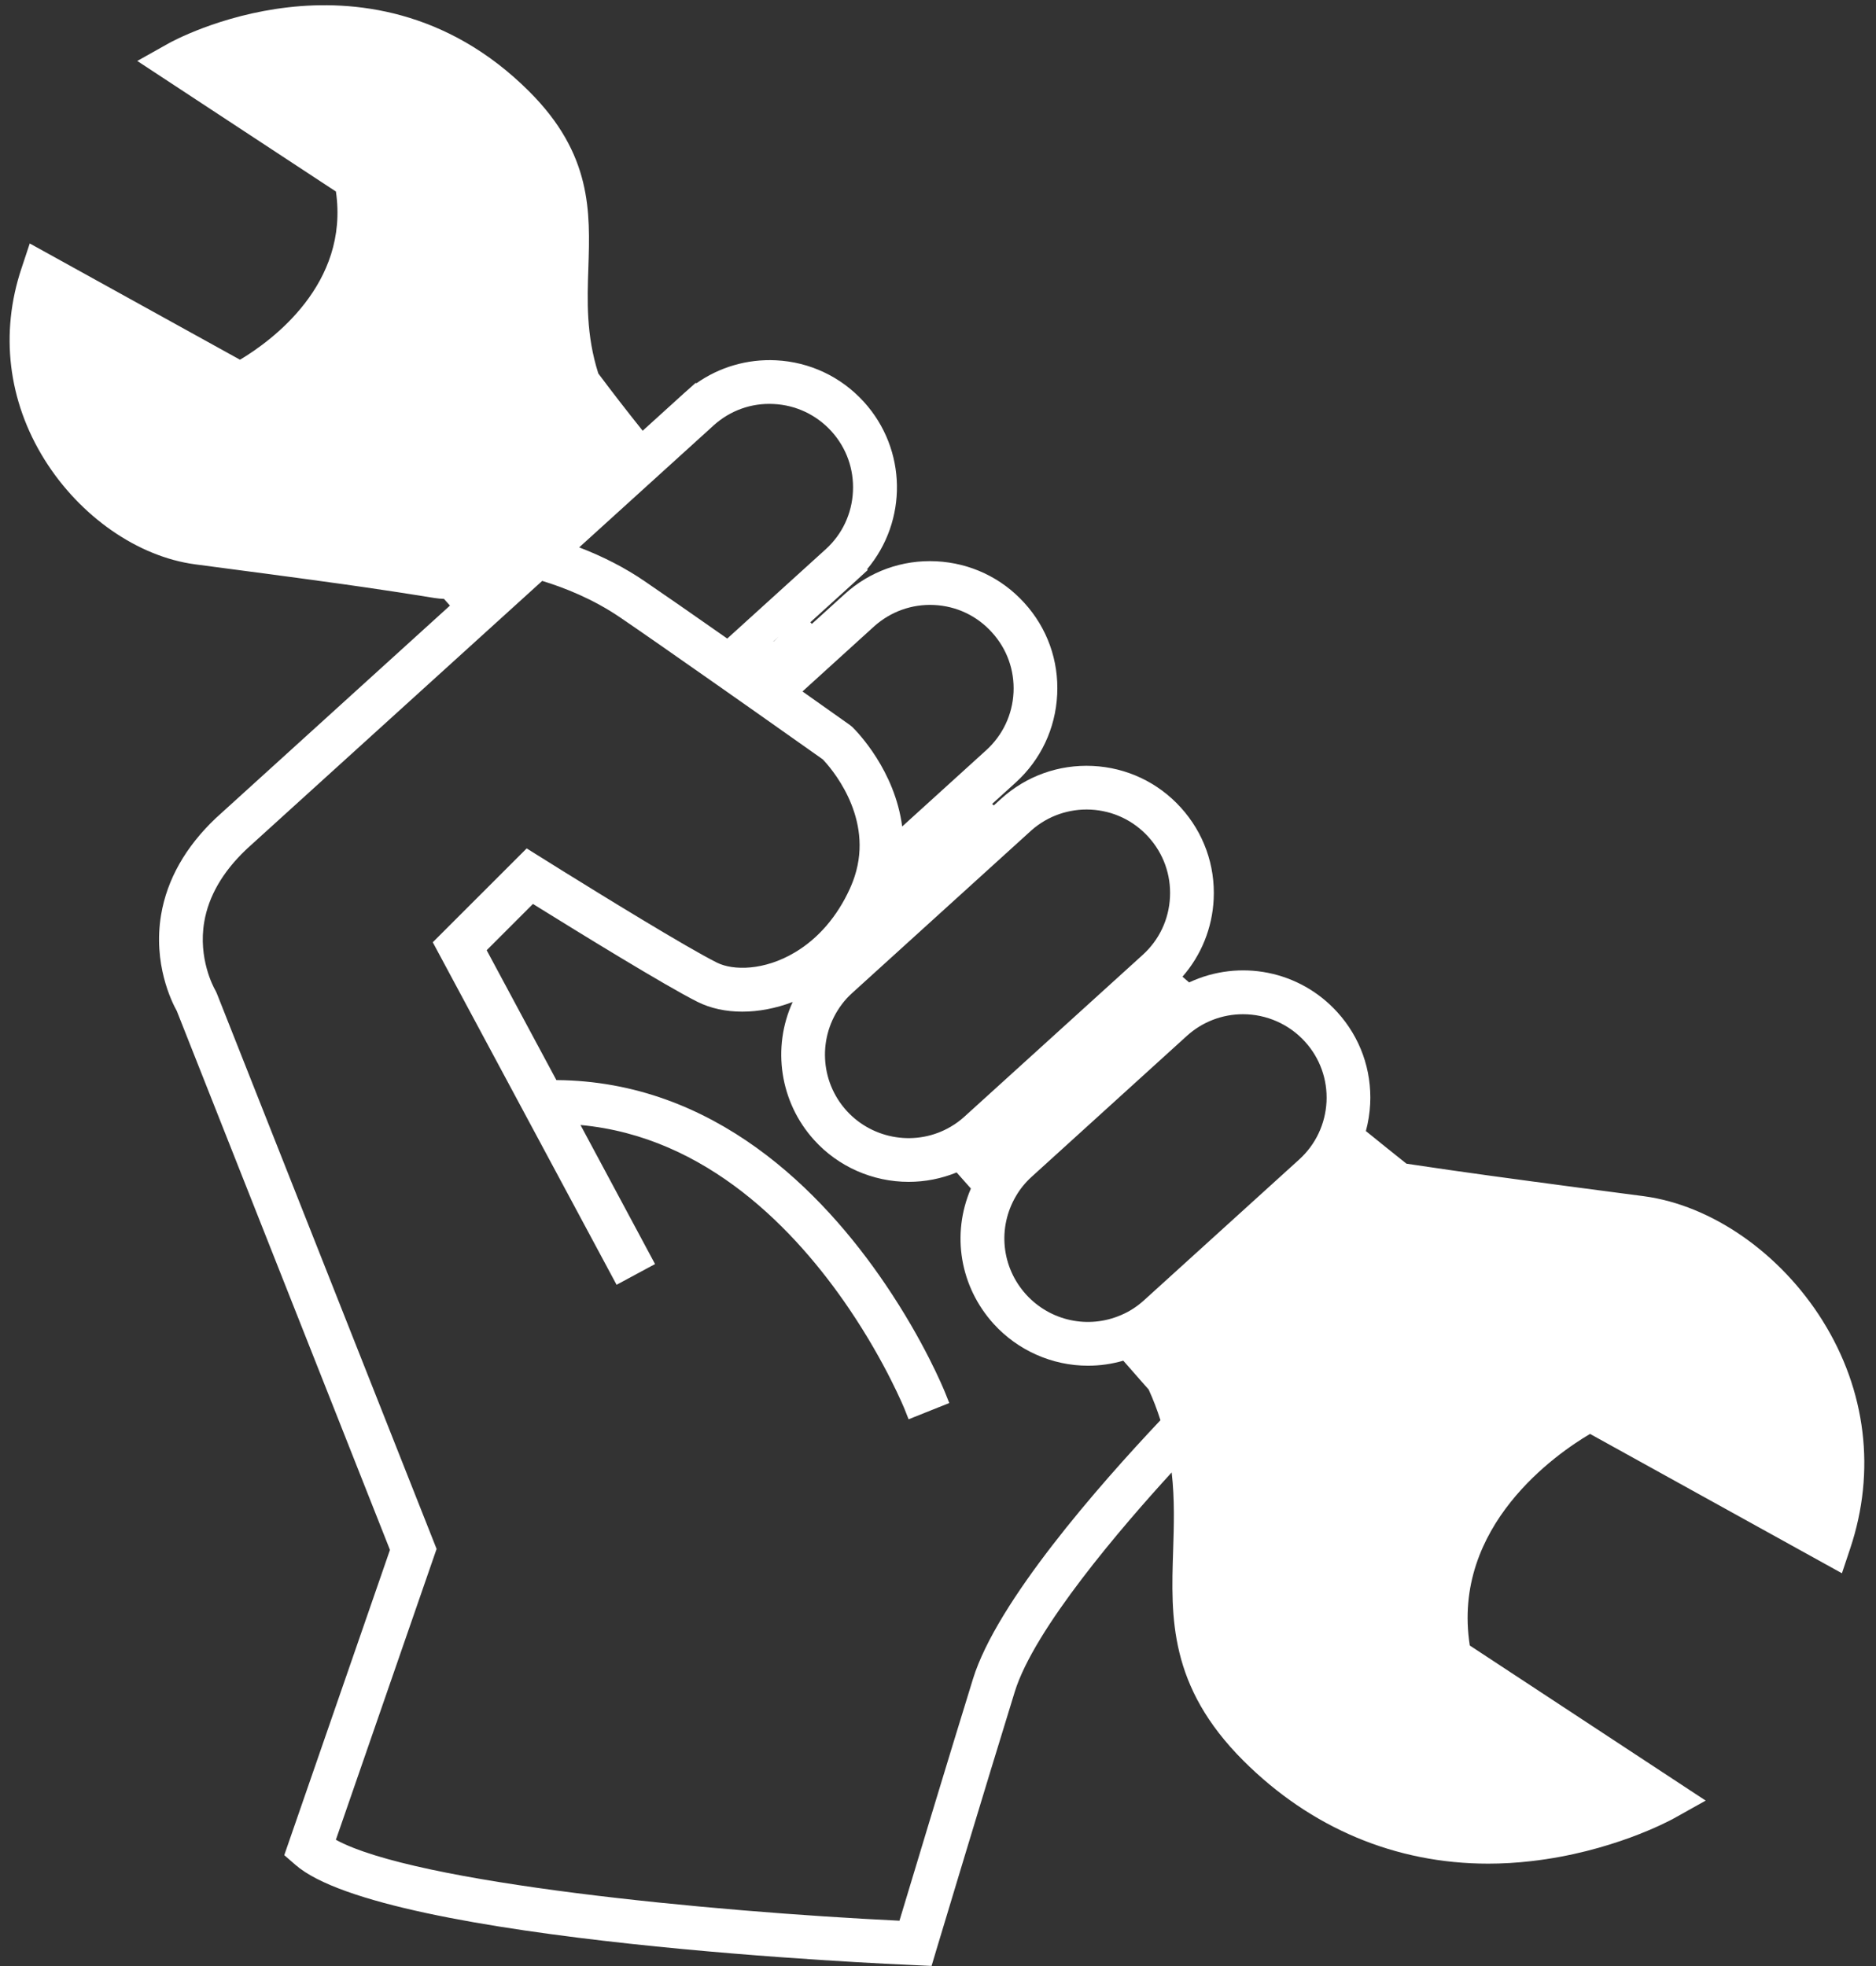 <?xml version="1.0" encoding="UTF-8" standalone="no"?><svg xmlns="http://www.w3.org/2000/svg" xmlns:xlink="http://www.w3.org/1999/xlink" fill="#ffffff" height="462.1" preserveAspectRatio="xMidYMid meet" version="1" viewBox="35.8 24.4 440.9 462.1" width="440.9" zoomAndPan="magnify"><rect x="35.8" y="24.4" width="440.9" height="462.1" fill="#333333" stroke="none"/><g id="change1_1"><path d="M464.17,334.84v-0.01c-9.96-15.93-26.07-27.16-42.04-29.29l-5.41-0.71c-2.939-0.39-5.77-0.76-8.51-1.12l-1.3-0.17 c-14.96-1.99-26.83-3.57-40.561-5.64c-2.77-2.2-5.84-4.67-9.54-7.67c0.57-2.091,0.9-4.23,1.011-6.391 c0.39-7.979-2.351-15.64-7.721-21.55c-8.88-9.79-22.979-12.54-34.83-6.99l-0.09-0.08c-0.489-0.42-0.979-0.84-1.47-1.27 c4.42-5.06,7-11.43,7.33-18.21c0.39-7.98-2.36-15.63-7.73-21.55c-5.369-5.92-12.72-9.38-20.689-9.77 c-7.98-0.38-15.63,2.36-21.54,7.72l-1.72,1.56c-0.13-0.12-0.25-0.24-0.38-0.36l5.52-5.01c5.9-5.35,9.37-12.7,9.76-20.69 c0.4-7.98-2.34-15.63-7.72-21.54c-5.36-5.91-12.71-9.38-20.7-9.78c-7.97-0.39-15.63,2.35-21.54,7.73l-7.69,6.98 c-0.12-0.13-0.24-0.26-0.36-0.38l10.54-9.57l2.96-2.72l-0.18-0.16c9.57-11.35,9.42-28.15-0.74-39.35 c-5.38-5.91-12.73-9.38-20.7-9.77c-6.71-0.32-13.25,1.59-18.68,5.42l-0.13-0.13l-2.61,2.32c-0.06,0.04-0.11,0.09-0.16,0.14 l-9.71,8.81c-3.69-4.62-7.19-9.13-10.42-13.45c-2.88-9.06-2.61-17.11-2.34-24.91c0.43-13.1,0.87-26.64-13.92-41.39 c-19.49-19.47-41.54-21.5-56.6-19.77c-16.14,1.84-27.65,8.2-28.14,8.48l-7.36,4.13l46.69,30.69c3.16,21.74-15.05,35.05-22.54,39.53 L42.79,81.62l-1.94,5.85c-5.09,15.22-3.17,31.18,5.41,44.94c8.36,13.39,21.92,22.82,35.37,24.62c4.27,0.57,8.25,1.1,12.02,1.59 l1.2,0.16c15.27,2.02,27.34,3.62,43.1,6.17c0.74,0.11,1.47,0.18,2.2,0.21l0.29,0.33c0.37,0.41,0.74,0.83,1.11,1.24l-55.06,49.98 c-7.1,6.75-11.41,14.37-12.82,22.64c-1.96,11.57,2.51,20.56,3.67,22.63l50.11,126.689l-24.84,71.74l2.61,2.27 c20.8,18.25,140.45,23.37,145.51,23.58l4.01,0.19l1.16-3.891c1.13-3.739,11.18-37.199,18.39-60.54 c4.57-14.819,25.19-38.779,36.88-51.56c0.73,6.41,0.53,12.5,0.34,18.45c-0.51,15.63-1.029,31.78,16.51,49.3 c15.851,15.83,35.75,24.2,57.551,24.2c3.319,0,6.71-0.2,10.08-0.59c18.739-2.13,32.159-9.28,33.64-10.101l7.38-4.13l-55.439-36.45 c-4.391-28.12,20.56-45.189,28.26-49.729l59.2,32.75l1.96-5.87C476.691,370.19,474.39,351.21,464.17,334.84z M314.75,267.849 c3.62-3.279,8.3-5.08,13.18-5.08c5.53,0,10.84,2.341,14.561,6.44c3.52,3.87,5.319,8.89,5.069,14.12 c-0.27,5.25-2.55,10.07-6.43,13.59l-36.479,33.1l-0.15,0.131c-1.58,1.409-3.32,2.52-5.19,3.31c-7.71,3.36-16.68,1.43-22.35-4.81 c-5.8-6.391-6.77-15.69-2.38-23.15c0.97-1.67,2.21-3.19,3.7-4.54L314.75,267.849z M277.981,219.76l0.329-0.3 c3.82-3.32,8.73-5.02,13.811-4.78c5.24,0.26,10.07,2.54,13.59,6.43c3.521,3.88,5.32,8.9,5.06,14.13 c-0.25,5.24-2.529,10.07-6.42,13.59l-41.92,38.04c-1,0.899-2.06,1.68-3.18,2.33c-7.96,4.7-18.25,3.12-24.48-3.74 c-6.34-6.99-6.81-17.51-1.09-25.06c0.67-0.9,1.49-1.79,2.44-2.65L277.981,219.76z M241.19,171.66c3.9-3.52,8.92-5.32,14.15-5.07 c5.24,0.25,10.061,2.53,13.58,6.43c3.53,3.87,5.33,8.88,5.08,14.12c-0.26,5.25-2.55,10.07-6.43,13.59l-19.74,17.92 c-1.71-13.18-10.56-22.25-11.69-23.36l-0.61-0.5c0,0-4.59-3.26-11.13-7.88L241.19,171.66z M203.4,124.49l0.12-0.11 c3.88-3.51,8.89-5.3,14.09-5.03c5.23,0.25,10.06,2.53,13.6,6.42c3.51,3.87,5.31,8.89,5.05,14.14c-0.25,5.24-2.52,10.06-6.39,13.57 l-23.15,21c-8.26-5.79-14.75-10.3-19.3-13.4c-4.62-3.17-9.82-5.86-15.5-8.03L203.4,124.49z M218.76,174.06l-1.15,1.11h-0.06 L218.76,174.06z M264.47,418.99c-6.17,19.96-14.58,47.859-17.28,56.83C202.6,473.67,133.35,467,114.74,456.8l23.67-68.359 L86.75,257.86l-0.27-0.58l-0.15-0.271c-0.37-0.66-3.99-7.37-2.53-15.93c1.02-6.01,4.29-11.69,9.72-16.89l0.1-0.09 c0.1-0.08,0.19-0.17,0.28-0.27l69.33-62.9c5,1.52,11.87,4.18,18.38,8.63c4.73,3.22,11.69,8.07,22.57,15.7 c3.11,2.18,6.17,4.33,9.05,6.36c7.41,5.22,13.5,9.53,15.58,11l0.39,0.28c1.74,1.83,11.39,12.75,7.86,26.11l-0.18,0.64 c-0.31,1.11-0.76,2.32-1.34,3.61c-2.97,6.53-7.42,11.7-12.87,14.95c-7.26,4.36-14.6,4.32-18.36,2.44 c-7.17-3.58-27.7-16.24-36.18-21.51l-8.55-5.34l-22.07,22.06l43.2,80.5l9.04-4.87l-17.52-32.681c29.7,2.73,50.62,24.73,63.13,43.181 c8.65,12.76,13.02,23.55,13.06,23.649l0.92,2.33l9.561-3.819l-0.931-2.33c-0.489-1.21-5.04-12.24-14.11-25.61 c-14.8-21.82-40.16-47.69-77.3-47.96l-16.38-30.52l10.88-10.88l1.62,1.01c8.63,5.36,29.52,18.24,37.02,21.99 c6.19,3.11,14.49,3.061,22.4,0.04c-4.9,10.71-3.04,23.561,5.07,32.48c5.64,6.229,13.73,9.8,22.2,9.8c3.85,0,7.7-0.76,11.26-2.21 c1.13,1.28,2.24,2.53,3.351,3.78c-4.62,10.729-2.591,23.05,5.369,31.83c5.67,6.229,13.75,9.81,22.15,9.81 c2.81,0,5.59-0.399,8.3-1.18c1.42,1.62,2.811,3.2,4.15,4.729l1.81,2.051c1.08,2.359,1.99,4.739,2.771,7.21 C294.031,373.55,270.071,400.84,264.47,418.99z" fill="inherit"/></g></svg>
